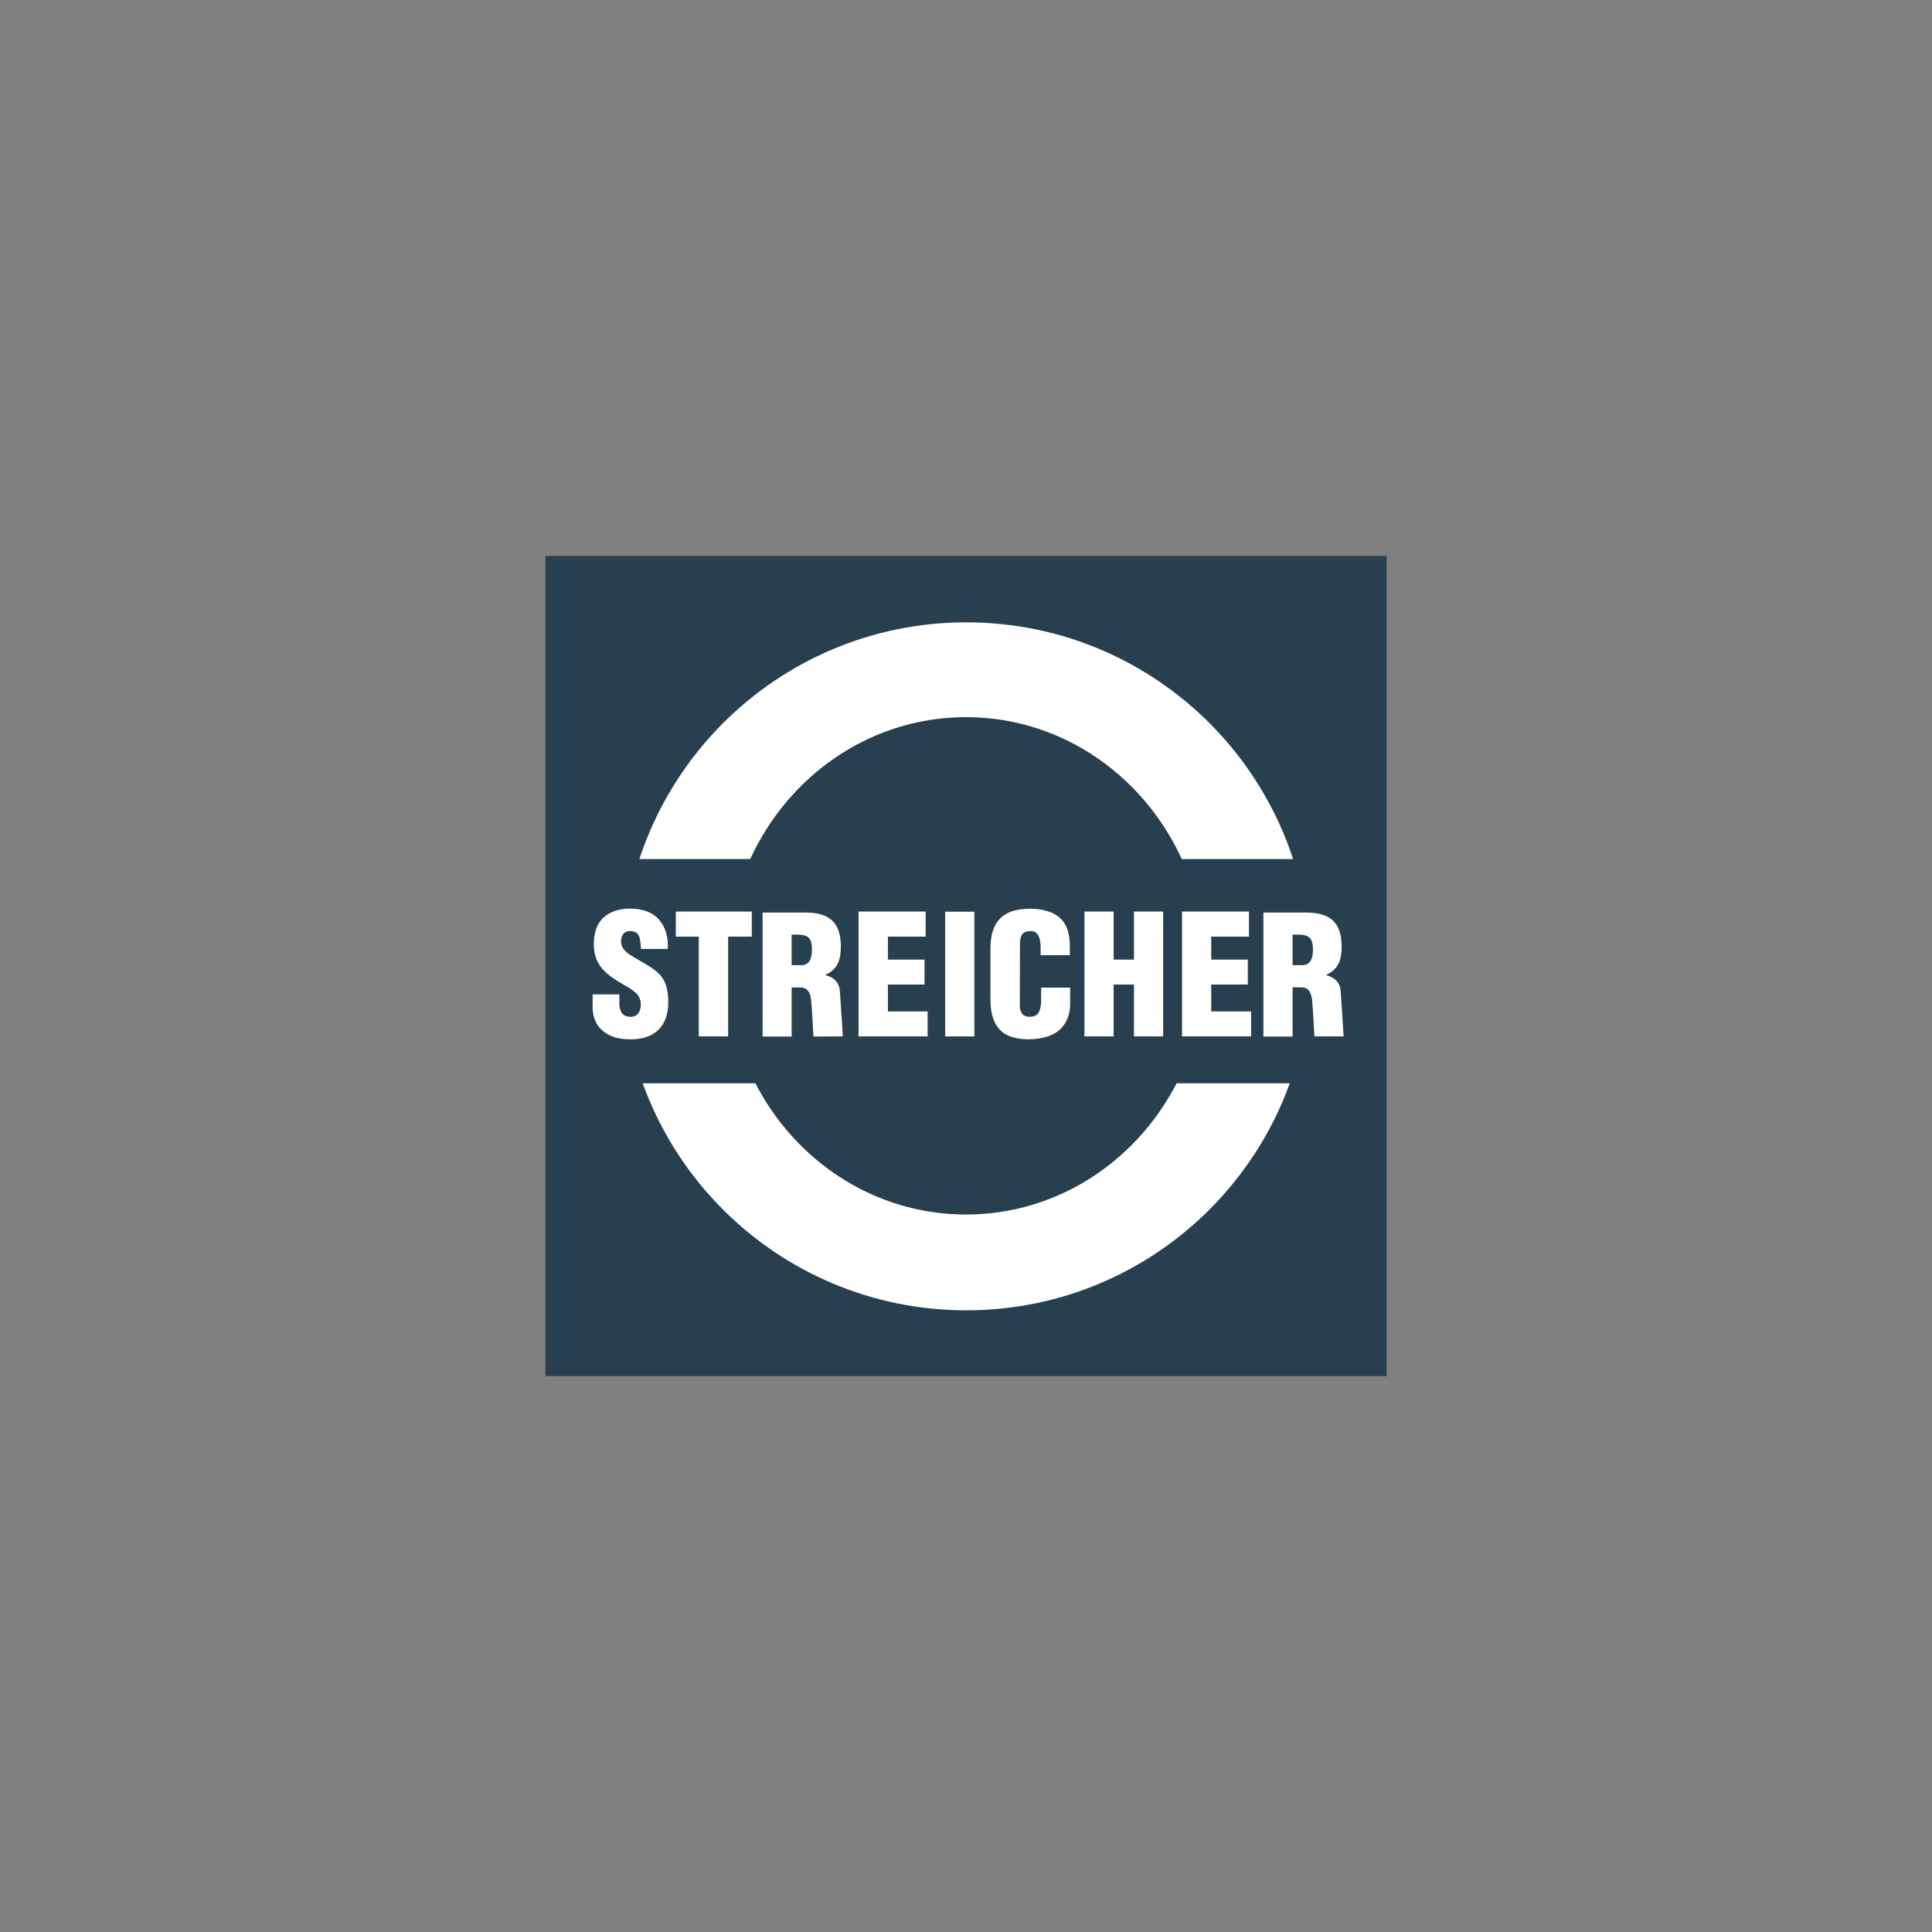 <svg width="424" height="424" viewBox="0 0 424 424" fill="none" xmlns="http://www.w3.org/2000/svg">
<rect x="0" y="0" width="424" height="424" fill="#808080" stroke="none"/>
<path d="M304.304 122H119.696V302H304.304V122Z" fill="#273F4F"/>
<path d="M136.58 212.072C136.58 170.384 170.384 136.58 212.072 136.58C253.76 136.58 287.528 170.384 287.528 212.072C287.528 253.76 253.76 287.564 212.072 287.564C170.348 287.564 136.58 253.796 136.58 212.072Z" fill="white"/>
<path d="M159.584 211.964C159.584 181.832 183.056 157.388 212 157.388C240.944 157.388 264.416 181.832 264.416 211.964C264.416 242.132 240.944 266.54 212 266.54C183.056 266.54 159.584 242.132 159.584 211.964Z" fill="#273F4F"/>
<path d="M301.568 188.528H124.592V237.74H301.568V188.528Z" fill="#273F4F"/>
<path d="M130.063 218.264V221.18C130.063 222.404 130.351 223.556 130.927 224.6C131.503 225.644 132.403 226.472 133.627 227.12C134.851 227.768 136.471 228.092 138.415 228.092C141.079 228.092 143.131 227.372 144.535 225.968C145.939 224.564 146.659 222.548 146.659 219.92C146.659 218.3 146.443 216.968 146.047 215.924C145.651 214.88 145.039 214.052 144.283 213.404C143.527 212.72 142.627 212.108 141.619 211.532C140.611 210.956 139.495 210.308 138.271 209.552C137.623 209.156 137.119 208.652 136.759 208.148C136.399 207.644 136.255 206.996 136.327 206.168C136.399 205.556 136.615 205.088 136.975 204.764C137.371 204.44 137.875 204.296 138.523 204.332C139.531 204.44 140.143 204.944 140.359 205.736C140.539 206.564 140.647 207.392 140.647 208.256H146.551C146.695 205.628 146.047 203.504 144.679 201.884C143.311 200.264 141.187 199.436 138.379 199.4C135.895 199.4 133.915 200.048 132.475 201.344C131.035 202.64 130.351 204.584 130.315 207.14C130.315 208.328 130.495 209.372 130.819 210.272C131.143 211.172 131.611 211.928 132.187 212.612C132.799 213.296 133.519 213.944 134.347 214.52C135.175 215.096 136.075 215.672 137.047 216.212C137.947 216.68 138.739 217.22 139.459 217.832C140.179 218.444 140.575 219.308 140.647 220.388C140.647 221.108 140.467 221.756 140.143 222.296C139.783 222.836 139.243 223.124 138.487 223.16C137.479 223.124 136.795 222.836 136.435 222.26C136.075 221.684 135.895 221 135.931 220.172V218.228H130.063V218.264Z" fill="white"/>
<path d="M148.316 205.556H153.356V227.444H159.8V205.556H164.984V200.048H148.316V205.556Z" fill="white"/>
<path fill-rule="evenodd" clip-rule="evenodd" d="M173.732 216.716H175.856C177.332 216.824 177.836 217.94 178.016 219.596C178.196 221.288 178.448 226.364 178.52 227.48L184.964 227.444C184.964 227.444 184.496 219.74 184.316 217.544C184.208 215.636 182.948 214.412 181.148 214.016V213.944C183.848 212.72 184.532 210.632 184.532 207.752C184.532 202.352 181.94 200.264 176.684 200.264H167.36V227.48H173.732V216.716ZM173.732 205.124C176.864 205.052 178.196 205.196 178.196 208.436C178.196 210.092 177.764 211.82 175.892 211.82H173.732V205.124Z" fill="white"/>
<path d="M203.576 227.444V221.972H194.864V216.068H202.892V210.596H194.864V205.556H203.144V200.048H188.42V227.444H203.576Z" fill="white"/>
<path d="M213.836 200.084H207.428V227.444H213.836V200.084Z" fill="white"/>
<path d="M234.788 209.624V207.356C234.752 204.584 233.996 202.568 232.448 201.308C230.936 200.048 228.776 199.436 226.004 199.436C223.088 199.436 220.928 200.12 219.488 201.56C218.084 203 217.364 205.196 217.364 208.148V219.38C217.364 222.188 217.976 224.348 219.272 225.824C220.568 227.3 222.656 228.056 225.608 228.092C228.848 228.056 231.224 227.3 232.7 225.86C234.176 224.42 234.896 222.476 234.86 220.1V216.752H228.488V219.236C228.524 220.136 228.416 221 228.128 221.828C227.84 222.656 227.192 223.088 226.112 223.16C225.284 223.16 224.708 222.944 224.348 222.512C223.988 222.08 223.808 221.468 223.808 220.712L223.844 207.176C223.808 206.276 223.988 205.556 224.348 205.052C224.708 204.548 225.356 204.332 226.328 204.332C226.94 204.332 227.444 204.62 227.804 205.196C228.164 205.808 228.38 206.672 228.38 207.86V209.624H234.788Z" fill="white"/>
<path d="M244.4 227.444V216.068H248.864V227.444H255.272V200.048H248.864V210.596H244.4V200.048H237.992V227.444H244.4Z" fill="white"/>
<path d="M274.568 227.444V221.972H265.82V216.068H273.848V210.596H265.82V205.556H274.1V200.048H259.412V227.444H274.568Z" fill="white"/>
<path fill-rule="evenodd" clip-rule="evenodd" d="M283.676 216.68H285.764C287.24 216.788 287.78 217.868 287.96 219.56C288.14 221.252 288.392 226.328 288.464 227.444H294.872C294.872 227.444 294.404 219.74 294.224 217.544C294.116 215.636 292.856 214.448 291.056 214.016V213.944C293.756 212.72 294.44 210.632 294.44 207.752C294.44 202.352 291.812 200.264 286.592 200.264H277.268V227.48H283.676V216.68ZM283.676 205.124C286.772 205.052 288.14 205.196 288.14 208.436C288.14 210.092 287.708 211.82 285.836 211.82H283.676V205.124Z" fill="white"/>
</svg>
